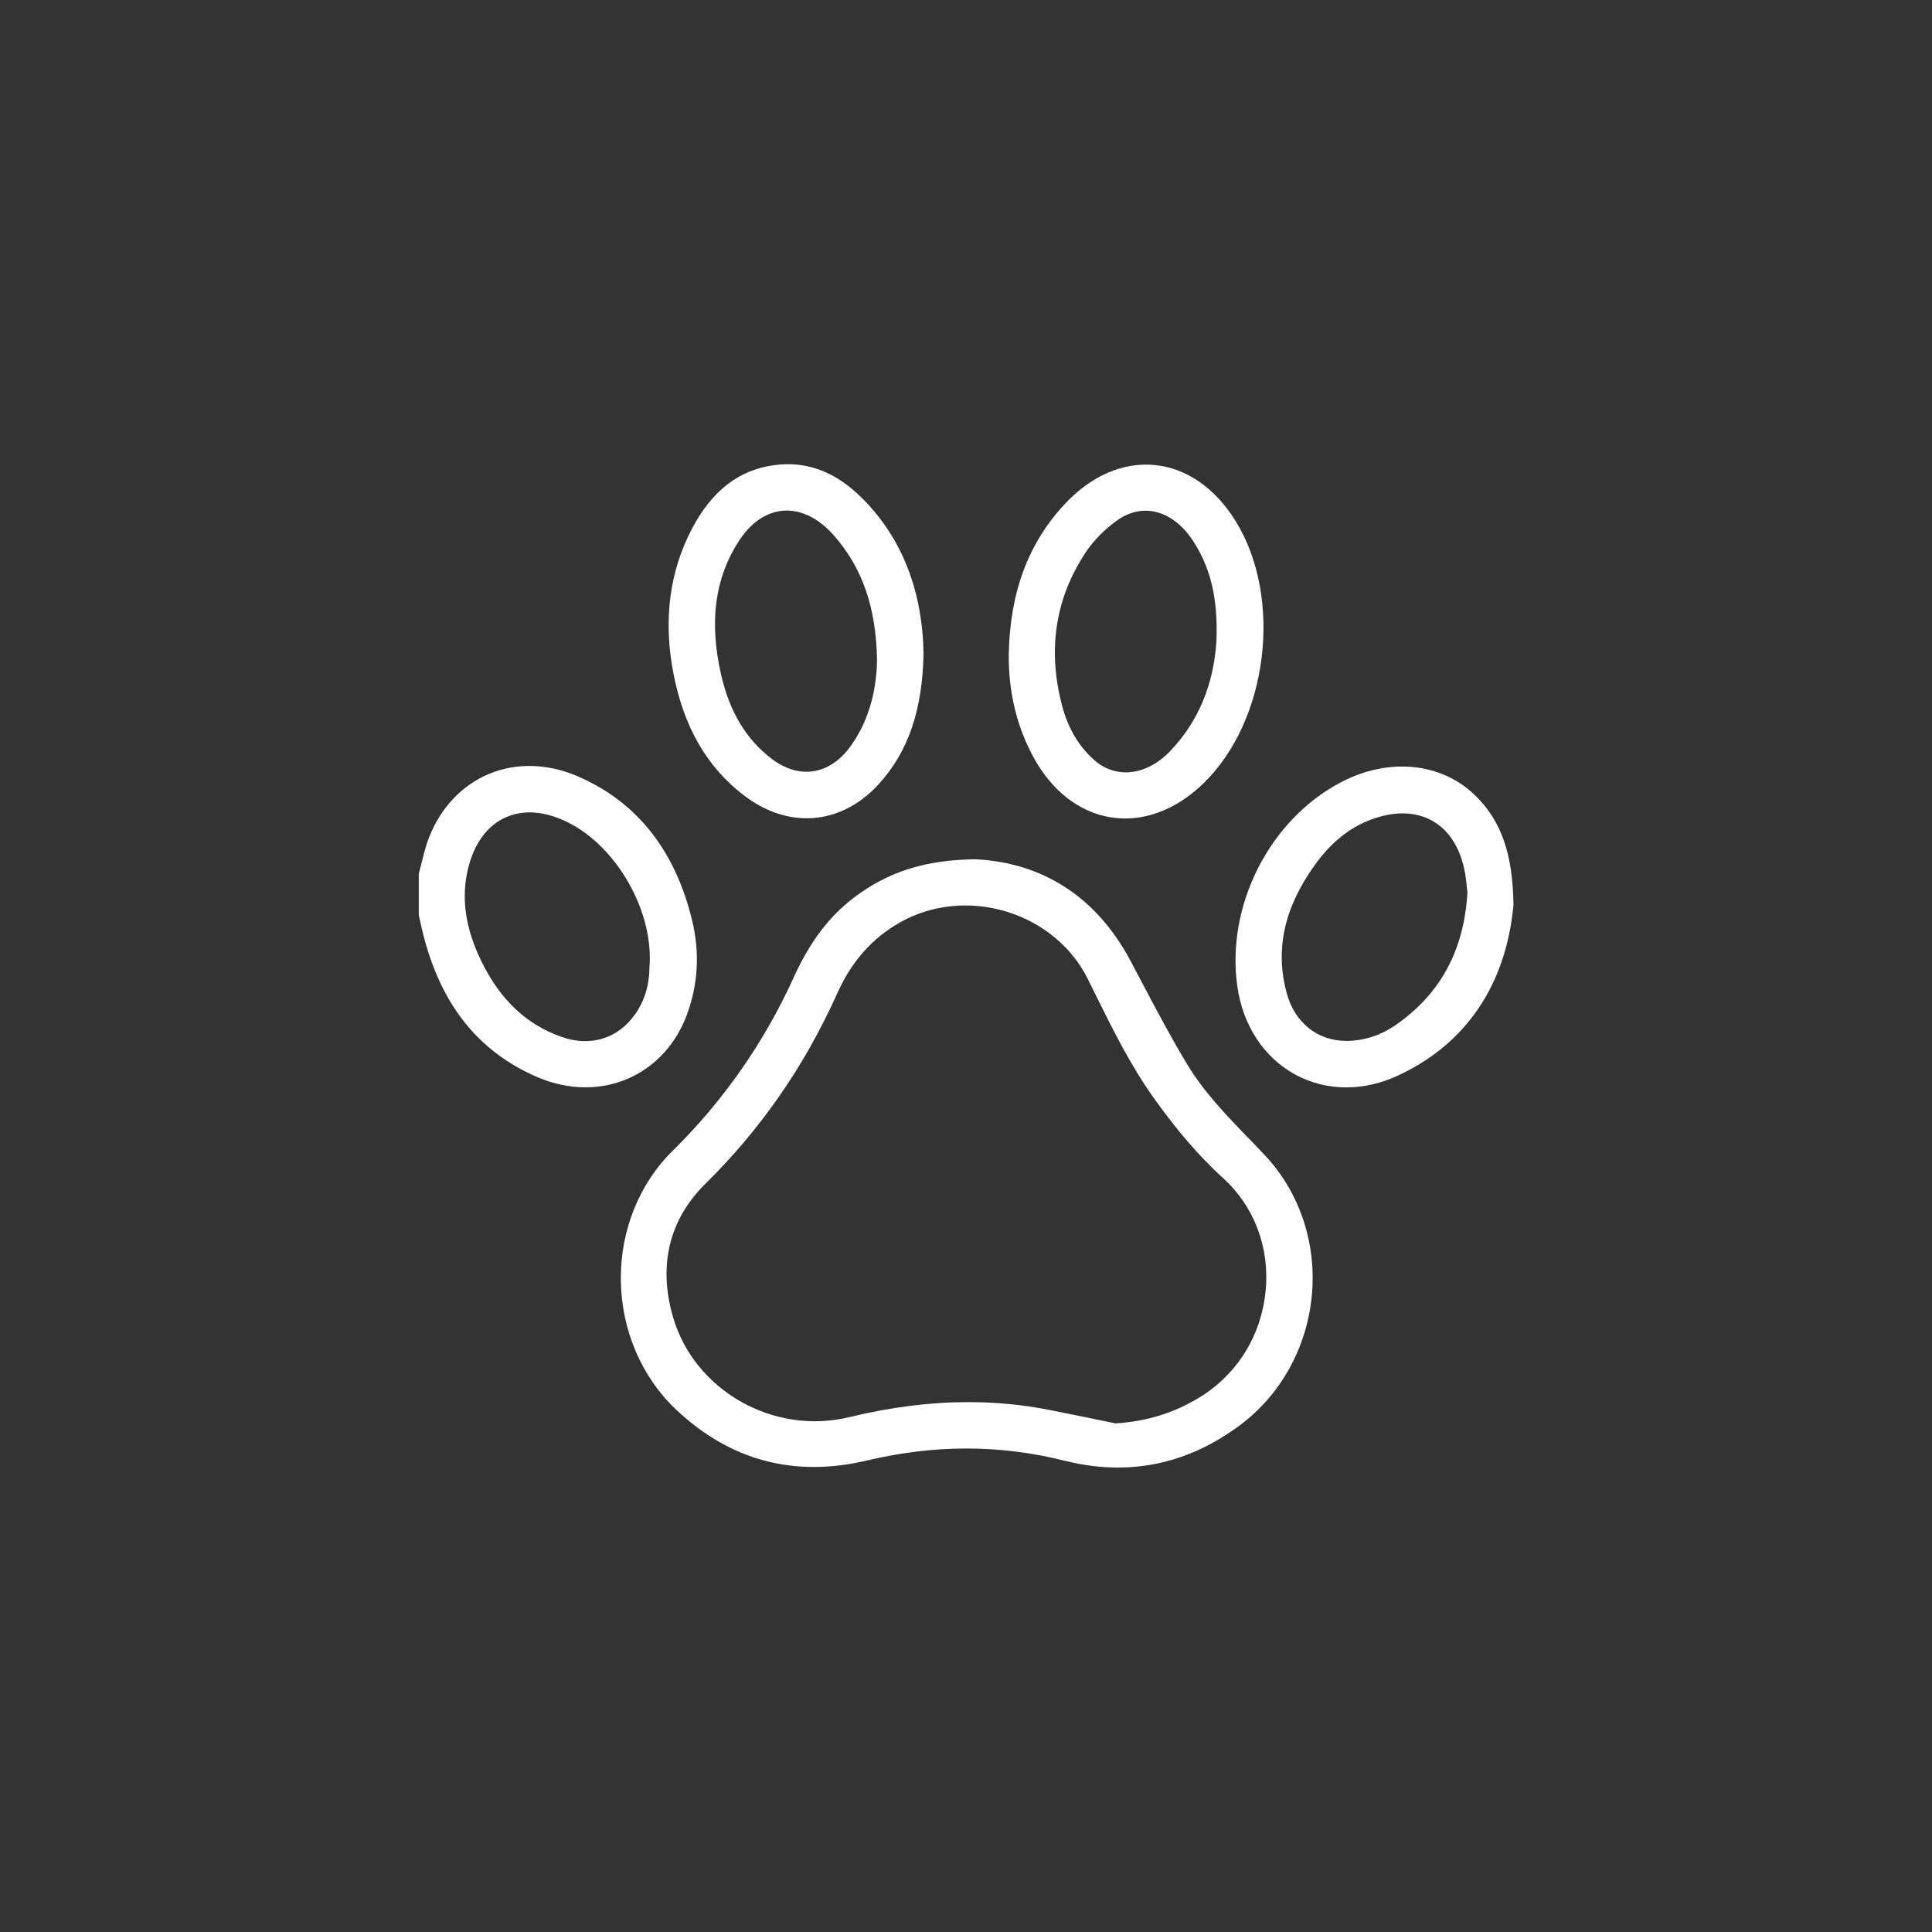 <?xml version="1.0" encoding="UTF-8"?>
<svg xmlns="http://www.w3.org/2000/svg" id="Layer_1" viewBox="0 0 300 300">
  <rect x="0" y="0" width="300" height="300" fill="#333333" stroke="none"/>
  <defs>
    <style>.cls-1{fill:#fff;stroke-width:0px;}</style>
  </defs>
  <path class="cls-1" d="m106.71,157.42c1.7-4.66,1.96-9.52.77-14.46-2.63-10.94-8.63-18.49-17.82-22.43-4.63-1.99-9.5-2.12-13.72-.36-4.18,1.74-7.48,5.22-9.3,9.81-.5,1.26-.83,2.6-1.15,3.9-.15.6-.3,1.21-.46,1.8v.03s0,6.38,0,6.38c.07.33.15.65.22.98.15.68.3,1.37.47,2.04,2.77,10.9,8.52,18.12,17.57,22.08,2.51,1.1,5.1,1.65,7.62,1.65,2.26,0,4.47-.44,6.53-1.32,4.28-1.83,7.58-5.42,9.28-10.11Zm-8.14.13c-2.65,3.75-6.92,5.04-11.41,3.45-5.42-1.92-9.47-5.74-12.38-11.67-2.54-5.18-3.22-9.93-2.08-14.54.95-3.82,2.92-6.53,5.72-7.82,1.19-.55,2.47-.82,3.83-.82,1.87,0,3.87.52,5.94,1.55,7.66,3.82,13.34,13.89,12.66,22.45v.02c-.02,2.8-.78,5.29-2.27,7.39Z"></path>
  <path class="cls-1" d="m193.75,176.63c-3.37-3.5-6.85-7.12-9.4-11.35-2.48-4.1-4.76-8.42-6.96-12.59-.63-1.2-1.27-2.4-1.9-3.59-5.19-9.72-13.48-15.14-23.98-15.67h-.01c-7.76.07-13.6,1.92-18.94,5.98-3.85,2.93-6.81,6.86-9.31,12.36-4.6,10.12-10.94,19.2-18.85,26.98-5.16,5.08-8.07,12.36-8,19.97.07,7.71,3.18,15.04,8.52,20.1,8.39,7.96,18.38,10.64,29.67,7.97,10.6-2.5,20.67-2.49,30.77.04,2.8.7,5.55,1.05,8.24,1.05,6.74,0,13.09-2.21,18.97-6.6,6.35-4.75,10.42-12.13,11.14-20.26.72-7.99-1.91-15.83-7.19-21.51-.91-.98-1.84-1.94-2.77-2.91Zm2.78,23.78c-.66,6.94-4.39,12.98-10.24,16.56-3.98,2.44-8.26,3.76-13.08,4.05-1.07-.22-2.14-.44-3.22-.66-2.35-.48-4.71-.97-7.06-1.43-4.12-.81-8.3-1.21-12.57-1.21-5.93,0-12.05.78-18.47,2.33-11.77,2.86-24.05-4.11-27.38-15.52-2.34-8-.61-15.15,5-20.69,8.71-8.6,15.42-18.3,20.52-29.64,2.23-4.96,5.44-8.57,9.81-11.02,4.89-2.75,10.92-3.33,16.53-1.6,5.52,1.7,10.08,5.48,12.52,10.39.38.77.77,1.54,1.15,2.32,2.7,5.46,5.48,11.1,9.1,16.18,3.67,5.14,7.11,9.12,10.83,12.51,4.81,4.39,7.2,10.75,6.56,17.45Z"></path>
  <path class="cls-1" d="m172.56,126.92c.72.11,1.44.17,2.16.17,4.24,0,8.49-1.9,12.17-5.47,10.05-9.78,12.36-28.82,4.95-40.75-3.17-5.1-7.62-8.18-12.54-8.66-4.89-.48-9.83,1.65-13.91,6-5.71,6.09-8.57,13.75-8.75,23.41h0c-.05,5.77,1.22,11.1,3.78,15.85,2.87,5.33,7.18,8.69,12.15,9.46Zm-2.73-8.97c-2.33-2.09-3.98-4.88-4.89-8.3-2.33-8.74-1.08-16.8,3.7-23.96,1.19-1.77,2.83-3.45,4.76-4.84,1.42-1.03,2.95-1.55,4.49-1.55.42,0,.83.04,1.25.12,2.31.43,4.5,2.07,6.15,4.62,2.73,4.21,3.84,8.98,3.6,15.45-.42,6.84-2.84,12.61-7.2,17.15-3.68,3.84-8.45,4.37-11.86,1.32Z"></path>
  <path class="cls-1" d="m115.48,123.48c3.11,2.39,6.48,3.58,9.78,3.58,4.04,0,7.96-1.77,11.15-5.26,4.63-5.06,6.85-11.56,7-20.45h0c-.21-9.67-3.33-17.65-9.28-23.73-4.25-4.35-8.83-6.11-14-5.38-5.42.76-9.54,3.95-12.62,9.75-3.59,6.76-4.56,14.43-2.9,22.78,1.63,8.22,5.18,14.33,10.85,18.7Zm10.79-3.72c-2.14.32-4.38-.36-6.47-1.95-3.96-3.03-6.52-7.3-7.83-13.05-1.88-8.25-.96-15.05,2.79-20.8,1.87-2.85,4.25-4.46,6.89-4.66.17-.01.35-.02.52-.02,2.51,0,5.05,1.32,7.23,3.77,4.49,5.05,6.65,11.24,6.79,19.49-.11,5.22-1.5,9.71-4.12,13.34-1.6,2.22-3.61,3.56-5.81,3.88Z"></path>
  <path class="cls-1" d="m229.02,123.47c-5.26-5.1-13.44-5.88-20.84-1.98-11.09,5.84-17.84,19.19-16.04,31.73.86,6.02,4.14,11,8.99,13.64,2.43,1.32,5.13,1.99,7.91,1.99,2.62,0,5.32-.59,7.9-1.78,10.66-4.89,16.9-14.07,18.07-26.53v-.03c-.11-7.98-1.9-13.07-5.98-17.03Zm-1.15,15.06c-.53,9-4.15,15.73-11.04,20.56-2.34,1.64-4.89,2.49-7.58,2.54-.07,0-.13,0-.2,0-4.44,0-7.96-2.79-9.22-7.31-1.88-6.77-.47-13.31,4.32-19.99,2.47-3.44,5.28-5.74,8.6-7.01,1.78-.68,3.47-1.02,5.06-1.02,1.7,0,3.25.39,4.63,1.17,2.65,1.5,4.4,4.34,5.07,8.19.11.66.19,1.33.25,1.99.03.3.06.59.1.88Z"></path>
</svg>
